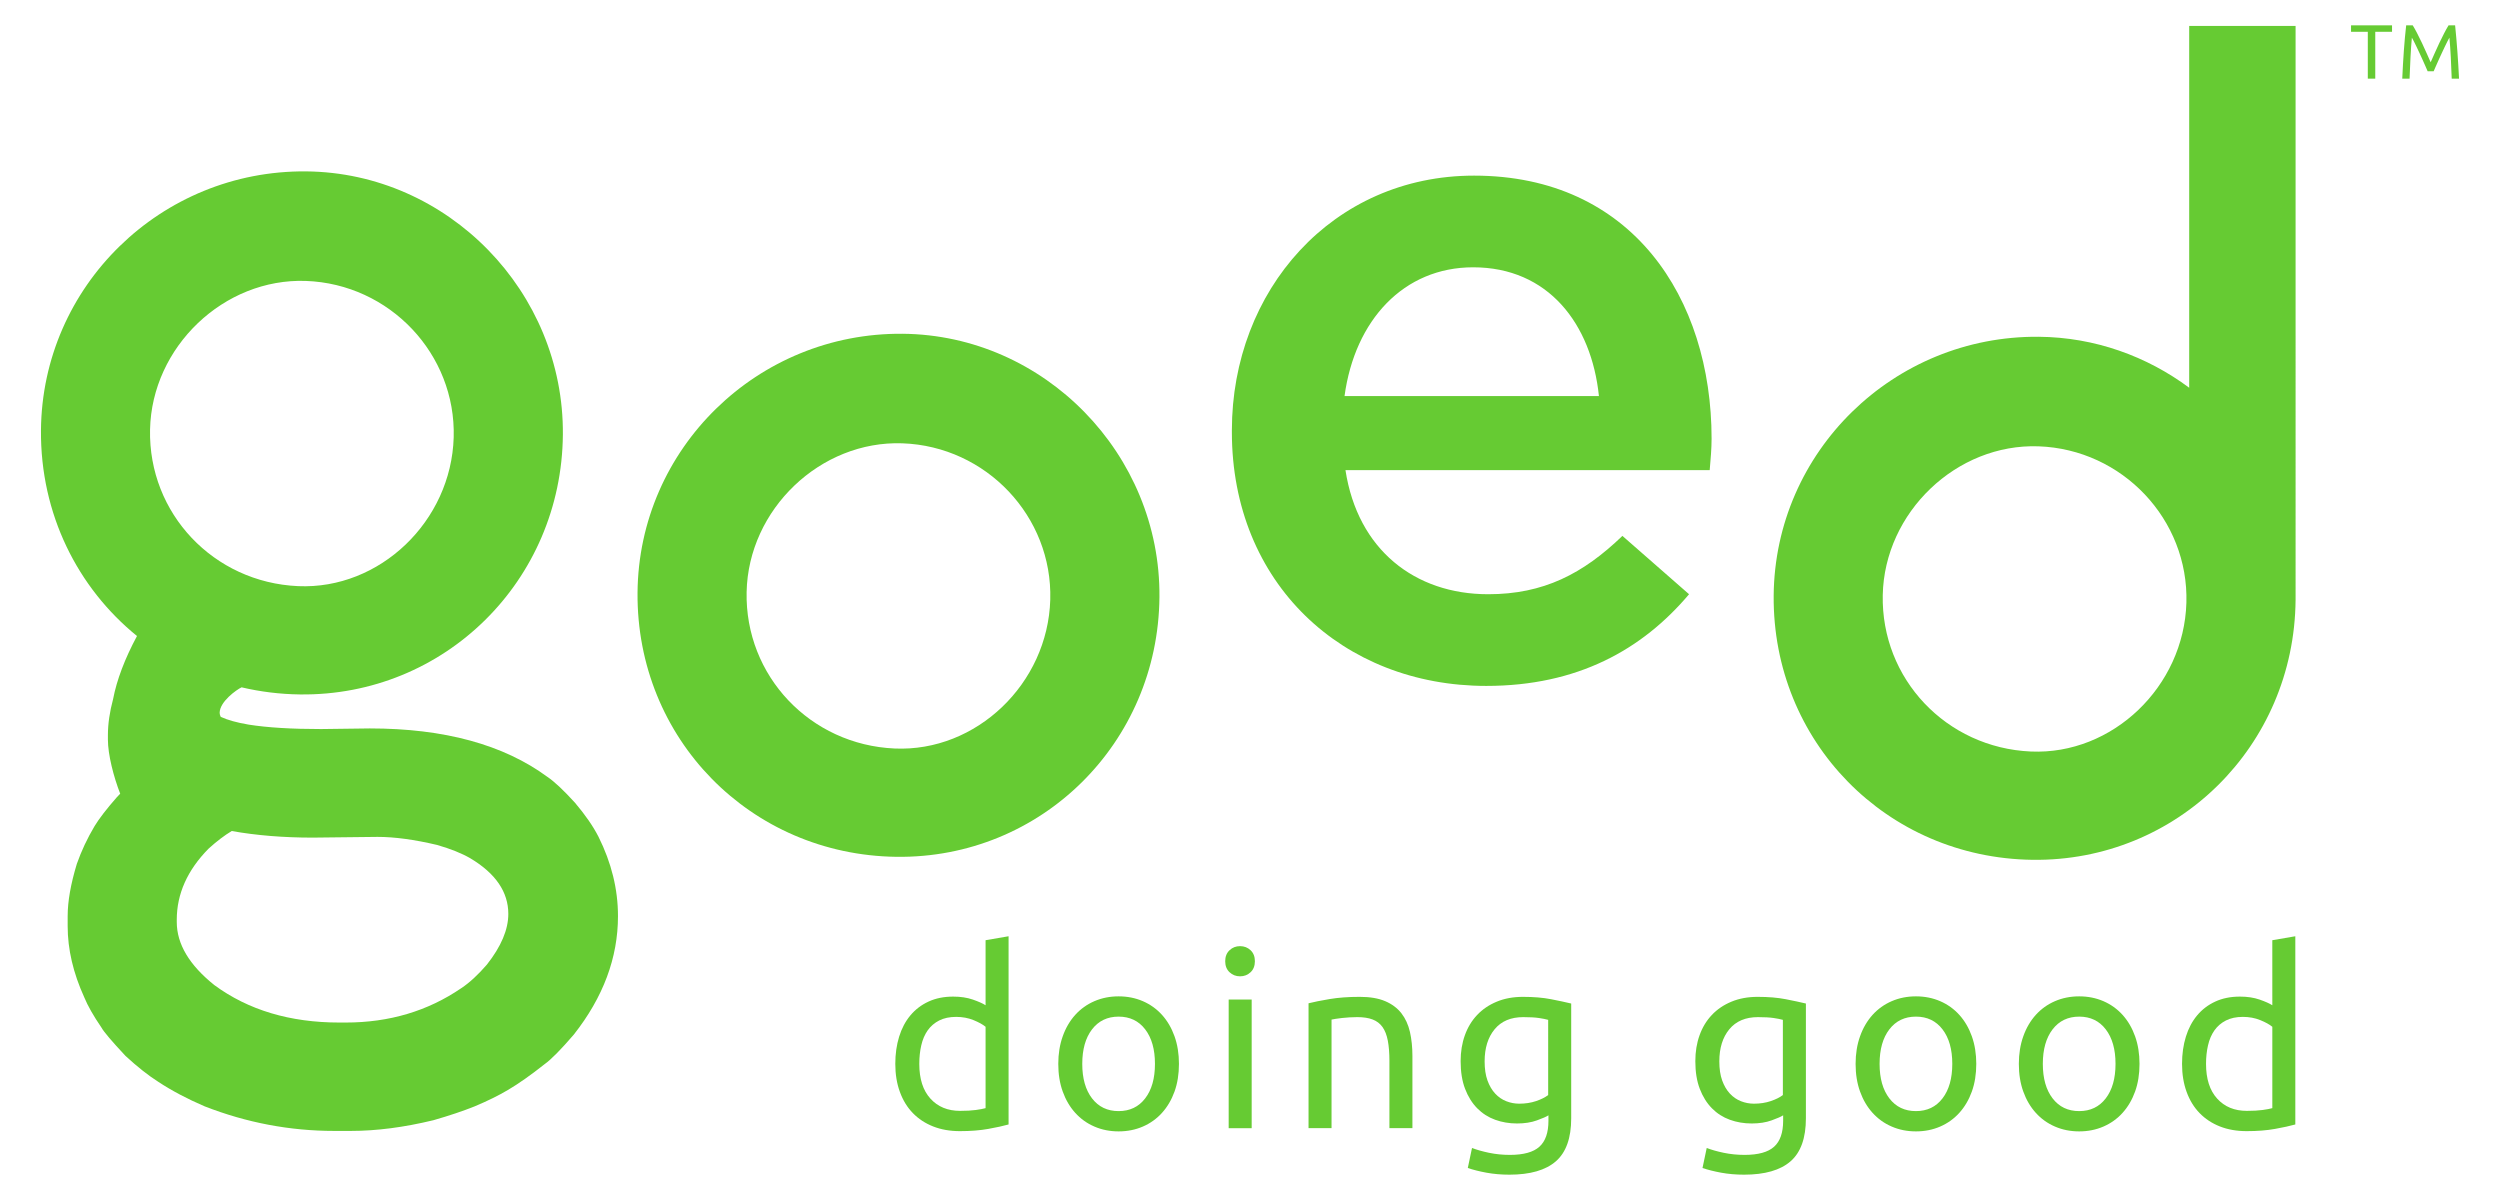 <?xml version="1.0" encoding="utf-8"?>
<!-- Generator: Adobe Illustrator 25.0.1, SVG Export Plug-In . SVG Version: 6.00 Build 0)  -->
<svg version="1.1" id="Layer_1" xmlns="http://www.w3.org/2000/svg" xmlns:xlink="http://www.w3.org/1999/xlink" x="0px" y="0px"
	 viewBox="0 0 500 240" style="enable-background:new 0 0 500 240;" xml:space="preserve">
<style type="text/css">
	.st0{fill:#66CB33;}
</style>
<g>
	<g>
		<path class="st0" d="M246.376,86.431v-0.37c0-27.969,20.089-50.936,48.439-50.936
			c31.542,0,47.502,24.45,47.502,52.603c0,2.038-0.188,4.075-0.376,6.298h-72.848
			c2.44,15.929,13.893,24.82,28.538,24.82c11.077,0,18.963-4.075,26.849-11.669l13.33,11.669
			c-9.387,11.113-22.342,18.337-40.554,18.337C268.53,137.183,246.376,116.622,246.376,86.431z M319.786,79.207
			c-1.501-14.447-10.138-25.746-25.158-25.746c-13.894,0-23.657,10.558-25.722,25.746H319.786z"/>
	</g>
</g>
<g id="Bv5Uit_12_">
	<g>
		<g>
			<path class="st0" d="M231.889,119.407c-0.251,29.206-23.662,52.325-52.612,51.956
				c-29.191-0.372-52.004-23.651-51.77-52.828c0.231-28.829,24.002-52.043,53.025-51.782
				C208.888,67.007,232.135,90.841,231.889,119.407z M210.052,119.948c0.481-16.639-12.798-30.69-29.565-31.285
				c-16.396-0.581-30.825,13.189-31.164,29.743c-0.344,16.76,12.704,30.55,29.614,31.297
				C195.257,150.425,209.567,136.739,210.052,119.948z"/>
		</g>
	</g>
</g>
<g>
	<path class="st0" d="M459.118,5.192h-21.279v72.357c-8.476-6.302-18.875-10.096-30.08-10.196
		c-29.023-0.26-52.794,22.953-53.025,51.782c-0.234,29.177,22.579,52.456,51.77,52.828
		c28.95,0.369,52.36-22.751,52.611-51.956c0-0.001,0-0.001,0-0.002l0.002,0.002V5.192z M406.164,150.304
		c-16.91-0.747-29.958-14.537-29.614-31.297c0.339-16.554,14.768-30.325,31.164-29.743
		c16.767,0.595,30.046,14.645,29.565,31.285C436.794,137.34,422.484,151.025,406.164,150.304z"/>
</g>
<g>
	<path class="st0" d="M119.7,167.353c-1.072-2.099-2.638-4.366-4.702-6.803c-2.293-2.52-4.128-4.24-5.503-5.165
		c-8.79-6.466-20.637-9.7-35.541-9.7l-9.745,0.126c-5.886,0-10.702-0.293-14.446-0.882
		c-2.412-0.405-4.264-0.929-5.619-1.56c-0.131-0.281-0.214-0.552-0.214-0.791c0-2.247,3.376-4.635,4.386-5.113
		c3.733,0.878,7.628,1.372,11.648,1.423c28.95,0.369,52.361-22.75,52.612-51.956
		c0.246-28.566-23.001-52.4-51.357-52.654C32.195,34.017,8.425,57.23,8.194,86.059
		c-0.135,16.729,7.326,31.499,19.204,41.144c-2.44,4.554-4.037,8.756-4.774,12.596
		c-0.683,2.548-1.042,4.961-1.042,7.225v0.915c0,2.969,1.138,7.413,2.459,10.805l-0.647,0.671
		c-2.064,2.353-3.554,4.284-4.472,5.795c-1.453,2.437-2.637,4.957-3.554,7.559
		c-1.224,4.031-1.835,7.516-1.835,10.456v2.016c0,4.618,1.107,9.364,3.325,14.236
		c0.687,1.679,1.833,3.695,3.439,6.047c0.459,0.839,2.064,2.728,4.815,5.669c2.369,2.182,4.547,3.905,6.537,5.165
		c2.675,1.764,5.769,3.402,9.286,4.913c8.407,3.276,17.044,4.913,25.911,4.913h3.325
		c5.119,0,10.622-0.714,16.508-2.141c3.211-0.925,5.962-1.848,8.256-2.772c2.597-1.092,4.815-2.185,6.649-3.276
		c2.139-1.259,4.586-2.982,7.338-5.165c1.299-0.925,3.248-2.898,5.846-5.921c5.886-7.476,8.828-15.37,8.828-23.684
		C123.596,177.851,122.296,172.56,119.7,167.353z M61.173,56.187c16.768,0.595,30.046,14.645,29.566,31.285
		c-0.485,16.792-14.796,30.477-31.115,29.756c-16.91-0.747-29.959-14.537-29.614-31.297
		C30.348,69.376,44.776,55.606,61.173,56.187z M97.382,192.915c-1.775,2.055-3.471,3.619-5.092,4.696
		c-6.712,4.598-14.428,6.898-23.145,6.898h-1.273c-9.876,0-18.209-2.495-24.997-7.485
		c-5.016-4.013-7.522-8.219-7.522-12.622v-0.44c0-5.188,2.122-9.932,6.366-14.236
		c1.619-1.468,3.162-2.642,4.628-3.522c4.937,0.881,10.338,1.32,16.202,1.32l12.961-0.147
		c3.393,0,7.367,0.539,11.919,1.615c2.7,0.781,4.899,1.662,6.598,2.642c5.092,3.032,7.637,6.751,7.637,11.154
		C101.664,185.918,100.235,189.294,97.382,192.915z"/>
</g>
<path class="st0" d="M197.116,188.043l4.599-0.792v37.642c-1.057,0.295-2.41,0.593-4.058,0.888
	c-1.648,0.298-3.542,0.446-5.689,0.446c-1.975,0-3.757-0.314-5.34-0.939c-1.583-0.625-2.936-1.516-4.058-2.67
	c-1.122-1.154-1.986-2.565-2.592-4.229c-0.612-1.667-0.918-3.537-0.918-5.614c0-1.98,0.258-3.792,0.767-5.442
	c0.51-1.648,1.261-3.067,2.249-4.253c0.993-1.186,2.2-2.109,3.639-2.769c1.433-0.66,3.07-0.99,4.922-0.99
	c1.481,0,2.791,0.199,3.929,0.593c1.138,0.397,1.986,0.775,2.549,1.138V188.043z M197.116,205.354
	c-0.564-0.462-1.369-0.907-2.426-1.336c-1.052-0.427-2.206-0.641-3.462-0.641c-1.32,0-2.447,0.239-3.387,0.717
	c-0.939,0.478-1.707,1.138-2.303,1.978c-0.59,0.84-1.02,1.838-1.283,2.992
	c-0.268,1.157-0.397,2.391-0.397,3.711c0,3,0.741,5.316,2.227,6.948c1.481,1.634,3.462,2.45,5.936,2.45
	c1.25,0,2.297-0.059,3.14-0.174c0.837-0.115,1.492-0.239,1.954-0.37V205.354z"/>
<path class="st0" d="M235.791,212.774c0,2.045-0.295,3.891-0.886,5.539c-0.596,1.65-1.428,3.067-2.501,4.253
	c-1.073,1.189-2.351,2.104-3.832,2.745c-1.487,0.644-3.102,0.966-4.846,0.966c-1.75,0-3.365-0.322-4.846-0.966
	c-1.487-0.641-2.764-1.556-3.837-2.745c-1.068-1.186-1.905-2.603-2.496-4.253c-0.596-1.648-0.891-3.494-0.891-5.539
	c0-2.013,0.295-3.851,0.891-5.515c0.59-1.667,1.428-3.091,2.496-4.28c1.073-1.186,2.351-2.101,3.837-2.745
	c1.481-0.641,3.097-0.963,4.846-0.963c1.744,0,3.36,0.322,4.846,0.963c1.481,0.644,2.759,1.559,3.832,2.745
	c1.073,1.189,1.905,2.614,2.501,4.28C235.495,208.923,235.791,210.762,235.791,212.774z M230.992,212.774
	c0-2.901-0.649-5.203-1.954-6.902c-1.299-1.696-3.075-2.547-5.313-2.547c-2.243,0-4.014,0.851-5.319,2.547
	c-1.304,1.699-1.954,4.001-1.954,6.902s0.649,5.201,1.954,6.899c1.304,1.699,3.075,2.547,5.319,2.547
	c2.238,0,4.014-0.848,5.313-2.547C230.343,217.975,230.992,215.675,230.992,212.774z"/>
<path class="st0" d="M248.011,195.264c-0.821,0-1.524-0.274-2.099-0.816c-0.58-0.545-0.87-1.277-0.87-2.203
	c0-0.92,0.29-1.656,0.87-2.2c0.574-0.545,1.277-0.816,2.099-0.816c0.827,0,1.524,0.271,2.104,0.816
	c0.574,0.545,0.864,1.28,0.864,2.2c0,0.926-0.29,1.658-0.864,2.203
	C249.536,194.991,248.838,195.264,248.011,195.264z M250.335,225.634h-4.599v-25.721h4.599V225.634z"/>
<path class="st0" d="M261.708,200.656c1.057-0.263,2.458-0.545,4.208-0.843c1.744-0.295,3.757-0.443,6.032-0.443
	c2.045,0,3.741,0.287,5.093,0.864c1.353,0.577,2.431,1.385,3.242,2.423c0.805,1.038,1.374,2.284,1.707,3.735
	c0.327,1.452,0.494,3.051,0.494,4.798v14.443h-4.599v-13.455c0-1.581-0.107-2.933-0.322-4.055
	c-0.215-1.122-0.569-2.029-1.063-2.721c-0.494-0.692-1.154-1.194-1.98-1.508
	c-0.821-0.314-1.846-0.47-3.065-0.47c-0.494,0-1.009,0.016-1.535,0.048c-0.526,0.035-1.03,0.075-1.508,0.126
	c-0.478,0.048-0.907,0.107-1.288,0.172c-0.376,0.067-0.649,0.115-0.816,0.148v21.715h-4.599V200.656z"/>
<path class="st0" d="M309.689,223.063c-0.397,0.263-1.165,0.601-2.303,1.012c-1.138,0.413-2.463,0.62-3.982,0.62
	c-1.551,0-3.006-0.247-4.374-0.743c-1.369-0.494-2.565-1.261-3.591-2.3c-1.02-1.038-1.83-2.332-2.421-3.883
	c-0.596-1.548-0.891-3.395-0.891-5.539c0-1.879,0.279-3.601,0.843-5.168c0.558-1.567,1.374-2.92,2.447-4.058
	c1.068-1.138,2.383-2.026,3.934-2.67c1.546-0.644,3.295-0.963,5.238-0.963c2.147,0,4.014,0.156,5.614,0.47
	s2.946,0.601,4.036,0.864v22.952c0,3.955-1.025,6.824-3.07,8.606c-2.045,1.779-5.142,2.67-9.296,2.67
	c-1.621,0-3.145-0.132-4.578-0.395c-1.433-0.266-2.678-0.577-3.735-0.939l0.843-4.006
	c0.923,0.362,2.05,0.682,3.387,0.963c1.336,0.279,2.732,0.421,4.181,0.421c2.737,0,4.707-0.545,5.909-1.634
	c1.208-1.087,1.809-2.818,1.809-5.193V223.063z M309.635,203.97c-0.462-0.132-1.079-0.255-1.852-0.37
	c-0.778-0.115-1.825-0.174-3.14-0.174c-2.474,0-4.38,0.808-5.716,2.423c-1.336,1.615-2.002,3.76-2.002,6.43
	c0,1.484,0.188,2.756,0.569,3.811c0.381,1.055,0.891,1.927,1.535,2.622c0.639,0.692,1.385,1.202,2.222,1.532
	c0.843,0.33,1.707,0.494,2.598,0.494c1.218,0,2.34-0.172,3.365-0.518c1.02-0.346,1.83-0.751,2.421-1.213V203.97
	z"/>
<path class="st0" d="M356.629,223.063c-0.397,0.263-1.165,0.601-2.303,1.012c-1.138,0.413-2.463,0.62-3.982,0.62
	c-1.551,0-3.006-0.247-4.374-0.743c-1.369-0.494-2.565-1.261-3.591-2.3c-1.02-1.038-1.83-2.332-2.421-3.883
	c-0.596-1.548-0.891-3.395-0.891-5.539c0-1.879,0.279-3.601,0.843-5.168c0.558-1.567,1.374-2.92,2.447-4.058
	c1.068-1.138,2.383-2.026,3.934-2.67c1.546-0.644,3.295-0.963,5.238-0.963c2.147,0,4.014,0.156,5.614,0.47
	s2.946,0.601,4.036,0.864v22.952c0,3.955-1.025,6.824-3.07,8.606c-2.045,1.779-5.142,2.67-9.296,2.67
	c-1.621,0-3.145-0.132-4.578-0.395c-1.433-0.266-2.678-0.577-3.735-0.939l0.843-4.006
	c0.923,0.362,2.05,0.682,3.387,0.963c1.336,0.279,2.732,0.421,4.181,0.421c2.737,0,4.707-0.545,5.909-1.634
	c1.208-1.087,1.809-2.818,1.809-5.193V223.063z M356.575,203.97c-0.462-0.132-1.079-0.255-1.852-0.37
	c-0.778-0.115-1.825-0.174-3.14-0.174c-2.474,0-4.38,0.808-5.716,2.423c-1.336,1.615-2.002,3.76-2.002,6.43
	c0,1.484,0.188,2.756,0.569,3.811c0.381,1.055,0.891,1.927,1.535,2.622c0.639,0.692,1.385,1.202,2.222,1.532
	c0.843,0.33,1.707,0.494,2.598,0.494c1.218,0,2.34-0.172,3.365-0.518c1.02-0.346,1.83-0.751,2.421-1.213V203.97
	z"/>
<path class="st0" d="M395.255,212.774c0,2.045-0.295,3.891-0.886,5.539c-0.596,1.65-1.428,3.067-2.501,4.253
	c-1.073,1.189-2.351,2.104-3.832,2.745c-1.487,0.644-3.102,0.966-4.846,0.966c-1.75,0-3.365-0.322-4.846-0.966
	c-1.487-0.641-2.764-1.556-3.837-2.745c-1.068-1.186-1.905-2.603-2.496-4.253c-0.596-1.648-0.891-3.494-0.891-5.539
	c0-2.013,0.295-3.851,0.891-5.515c0.59-1.667,1.428-3.091,2.496-4.28c1.073-1.186,2.351-2.101,3.837-2.745
	c1.481-0.641,3.097-0.963,4.846-0.963c1.744,0,3.36,0.322,4.846,0.963c1.481,0.644,2.759,1.559,3.832,2.745
	c1.073,1.189,1.905,2.614,2.501,4.28C394.96,208.923,395.255,210.762,395.255,212.774z M390.457,212.774
	c0-2.901-0.649-5.203-1.954-6.902c-1.299-1.696-3.075-2.547-5.313-2.547c-2.243,0-4.014,0.851-5.319,2.547
	c-1.304,1.699-1.954,4.001-1.954,6.902s0.649,5.201,1.954,6.899c1.304,1.699,3.075,2.547,5.319,2.547
	c2.238,0,4.014-0.848,5.313-2.547C389.808,217.975,390.457,215.675,390.457,212.774z"/>
<path class="st0" d="M427.903,212.774c0,2.045-0.295,3.891-0.886,5.539c-0.596,1.65-1.428,3.067-2.501,4.253
	c-1.073,1.189-2.351,2.104-3.832,2.745c-1.487,0.644-3.102,0.966-4.846,0.966c-1.75,0-3.365-0.322-4.846-0.966
	c-1.487-0.641-2.764-1.556-3.837-2.745c-1.068-1.186-1.905-2.603-2.496-4.253c-0.596-1.648-0.891-3.494-0.891-5.539
	c0-2.013,0.295-3.851,0.891-5.515c0.59-1.667,1.428-3.091,2.496-4.28c1.073-1.186,2.351-2.101,3.837-2.745
	c1.481-0.641,3.097-0.963,4.846-0.963c1.744,0,3.36,0.322,4.846,0.963c1.481,0.644,2.759,1.559,3.832,2.745
	c1.073,1.189,1.905,2.614,2.501,4.28C427.608,208.923,427.903,210.762,427.903,212.774z M423.105,212.774
	c0-2.901-0.649-5.203-1.954-6.902c-1.299-1.696-3.075-2.547-5.313-2.547c-2.243,0-4.014,0.851-5.319,2.547
	c-1.304,1.699-1.954,4.001-1.954,6.902s0.649,5.201,1.954,6.899c1.304,1.699,3.075,2.547,5.319,2.547
	c2.238,0,4.015-0.848,5.313-2.547C422.456,217.975,423.105,215.675,423.105,212.774z"/>
<path class="st0" d="M454.464,188.043l4.599-0.792v37.642c-1.057,0.295-2.41,0.593-4.058,0.888
	c-1.648,0.298-3.542,0.446-5.689,0.446c-1.975,0-3.757-0.314-5.34-0.939s-2.936-1.516-4.058-2.67
	c-1.122-1.154-1.986-2.565-2.592-4.229c-0.612-1.667-0.918-3.537-0.918-5.614c0-1.98,0.258-3.792,0.767-5.442
	c0.51-1.648,1.261-3.067,2.249-4.253c0.993-1.186,2.2-2.109,3.639-2.769c1.433-0.66,3.07-0.99,4.921-0.99
	c1.481,0,2.791,0.199,3.929,0.593c1.138,0.397,1.986,0.775,2.549,1.138V188.043z M454.464,205.354
	c-0.564-0.462-1.369-0.907-2.426-1.336c-1.052-0.427-2.206-0.641-3.462-0.641c-1.32,0-2.447,0.239-3.387,0.717
	c-0.939,0.478-1.707,1.138-2.303,1.978c-0.59,0.84-1.02,1.838-1.283,2.992
	c-0.268,1.157-0.397,2.391-0.397,3.711c0,3,0.741,5.316,2.227,6.948c1.481,1.634,3.462,2.45,5.936,2.45
	c1.25,0,2.297-0.059,3.14-0.174c0.837-0.115,1.492-0.239,1.954-0.37V205.354z"/>
<path class="st0" d="M478.407,5.068v1.291h-3.354v9.371h-1.492V6.359h-3.354V5.068H478.407z"/>
<path class="st0" d="M485.529,14.254c-0.102-0.247-0.236-0.561-0.408-0.939c-0.166-0.381-0.349-0.792-0.547-1.232
	c-0.193-0.44-0.403-0.894-0.623-1.361c-0.22-0.467-0.429-0.91-0.623-1.323c-0.193-0.416-0.376-0.789-0.547-1.116
	c-0.166-0.327-0.3-0.58-0.408-0.754c-0.113,1.21-0.204,2.52-0.274,3.931
	c-0.075,1.411-0.134,2.834-0.188,4.269h-1.46c0.043-0.923,0.086-1.854,0.14-2.793
	c0.048-0.936,0.107-1.86,0.177-2.769c0.064-0.907,0.14-1.793,0.215-2.654s0.161-1.677,0.252-2.445h1.31
	c0.279,0.451,0.574,0.982,0.891,1.599c0.317,0.615,0.639,1.259,0.955,1.929c0.317,0.674,0.628,1.344,0.923,2.018
	c0.295,0.671,0.569,1.283,0.816,1.838c0.247-0.555,0.515-1.167,0.816-1.838c0.295-0.674,0.607-1.344,0.923-2.018
	c0.317-0.671,0.633-1.315,0.955-1.929c0.317-0.617,0.612-1.149,0.891-1.599h1.31
	c0.349,3.435,0.607,6.99,0.784,10.662h-1.465c-0.048-1.436-0.113-2.858-0.182-4.269s-0.166-2.721-0.279-3.931
	c-0.102,0.174-0.236,0.427-0.403,0.754c-0.172,0.327-0.354,0.7-0.547,1.116c-0.199,0.413-0.403,0.856-0.623,1.323
	c-0.22,0.467-0.429,0.92-0.623,1.361c-0.199,0.44-0.381,0.851-0.547,1.232
	c-0.172,0.378-0.306,0.692-0.408,0.939H485.529z"/>
</svg>
